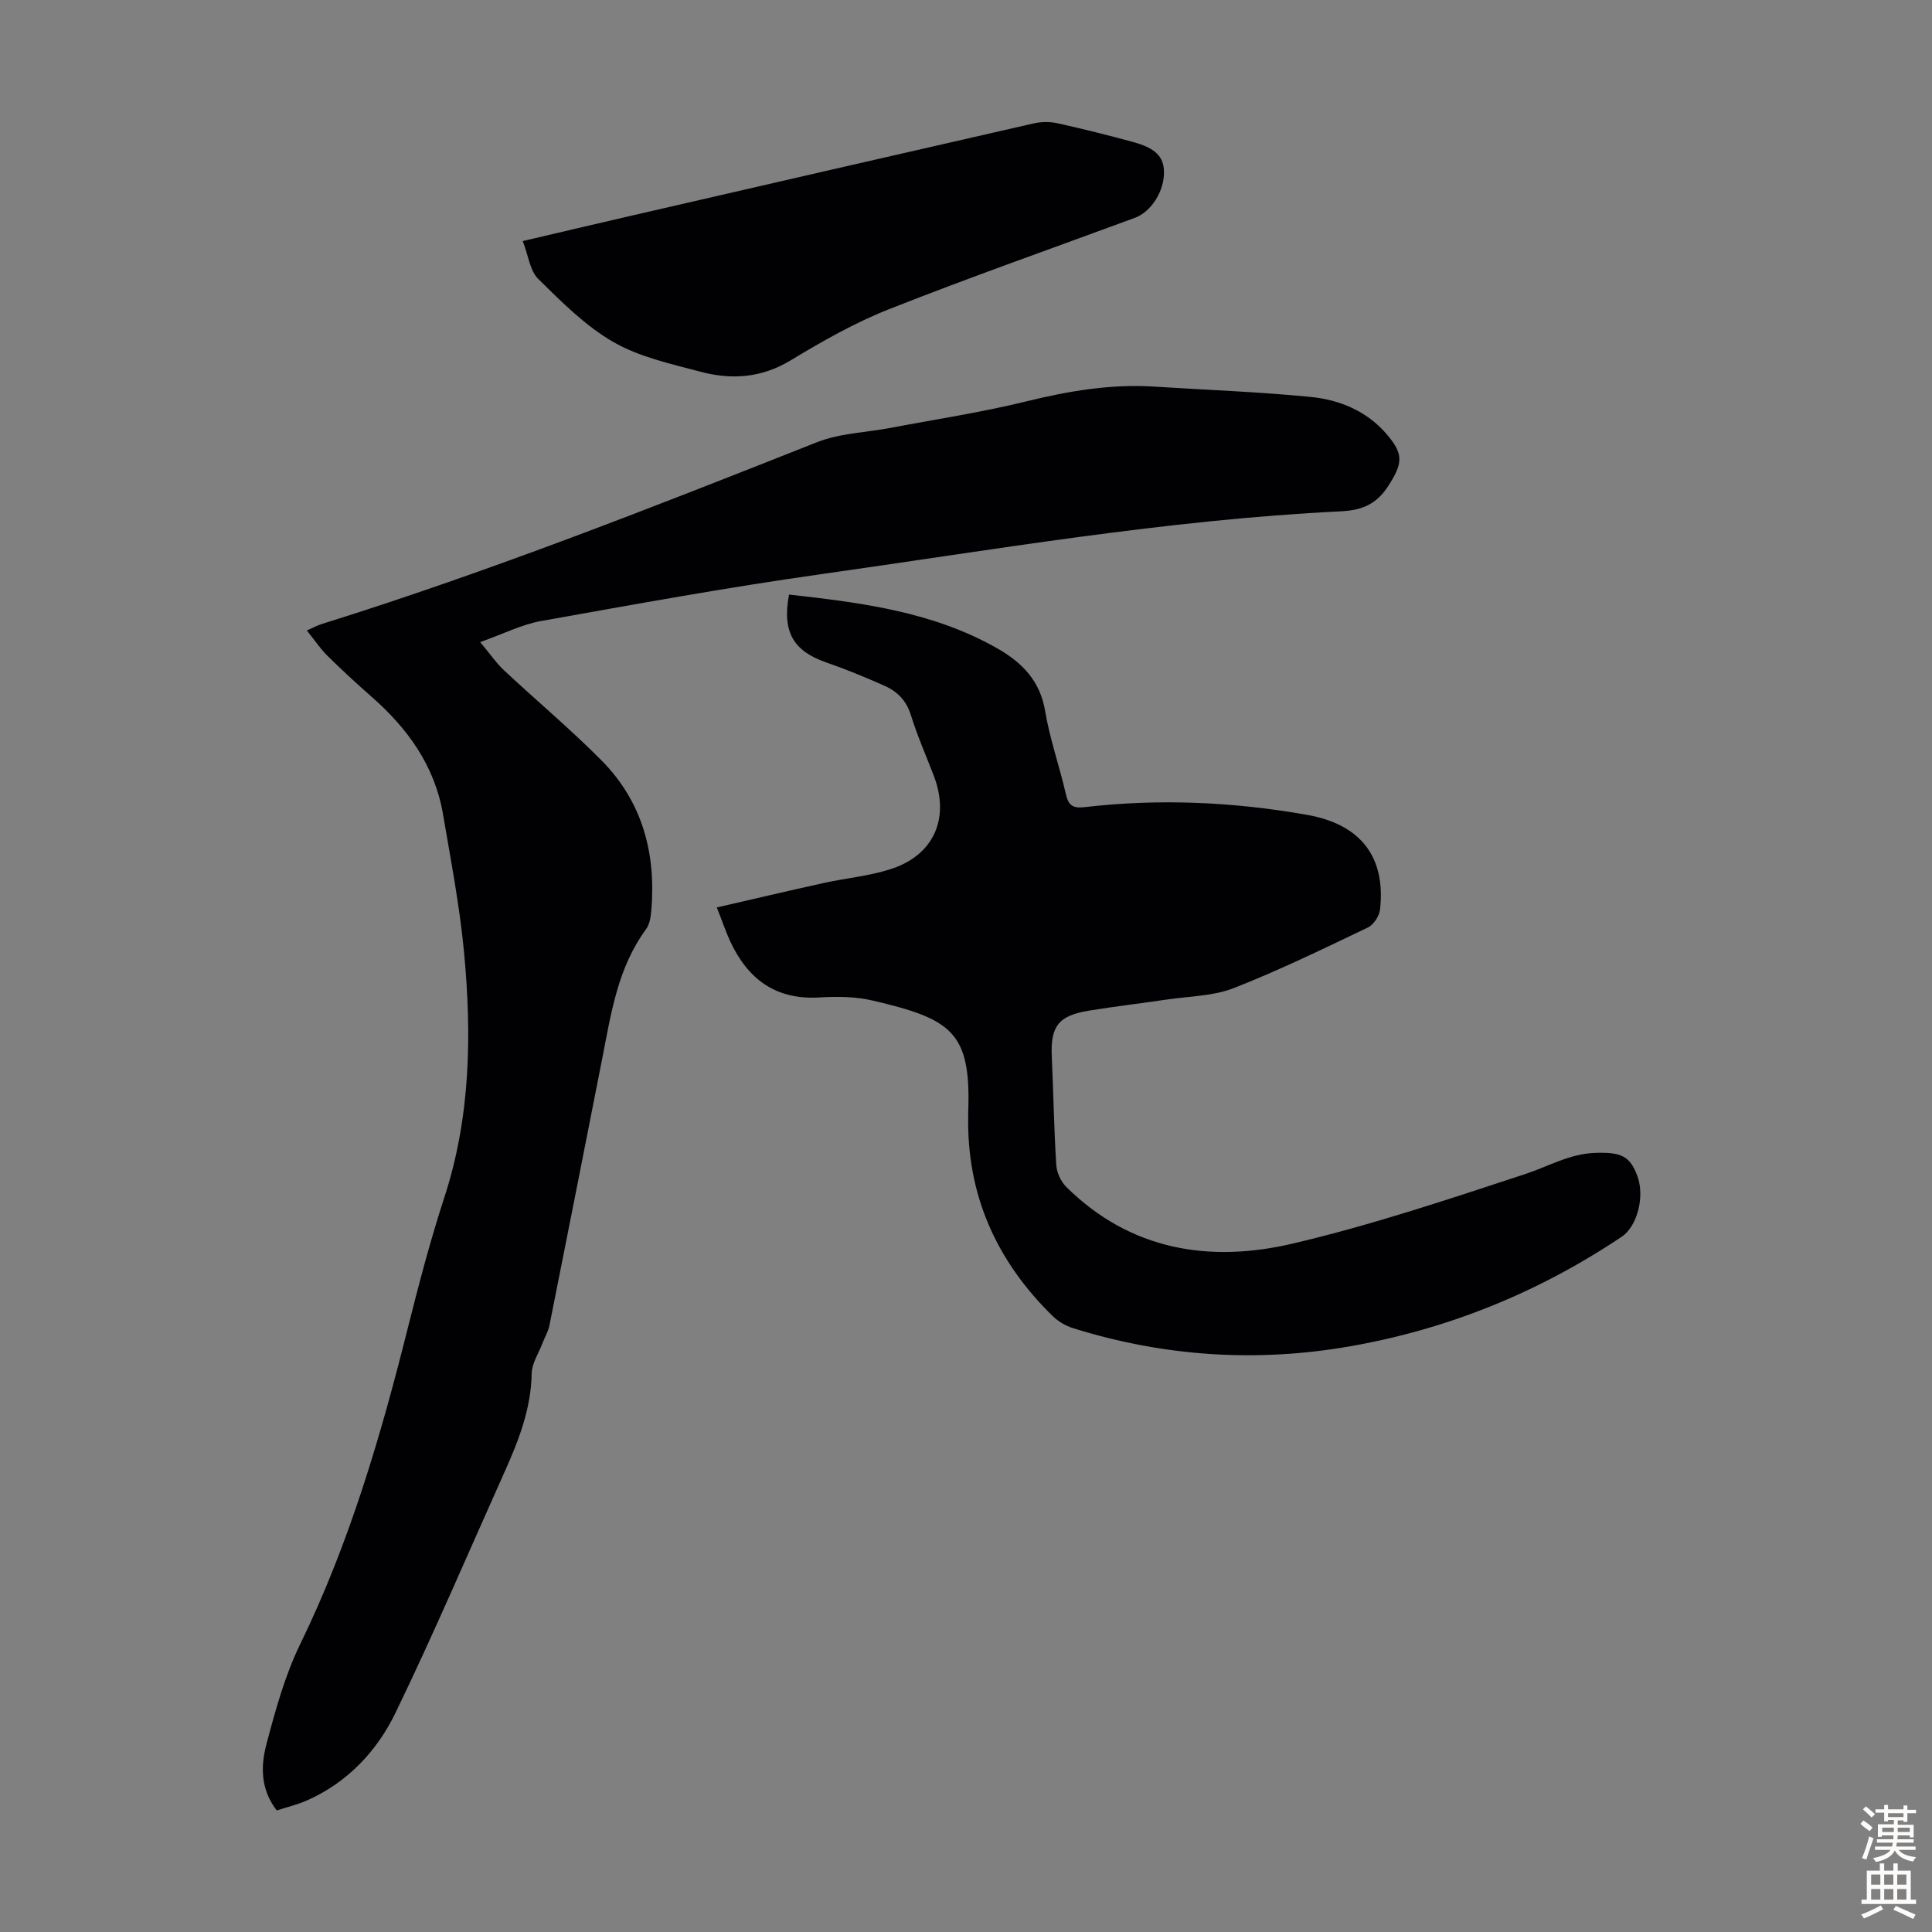 <svg enable-background="new 0 0 400 400" viewBox="0 0 400 400" xmlns="http://www.w3.org/2000/svg"><rect x="0" y="0" width="400" height="400" fill="#808080" stroke="none"/><g fill="#010104"><path d="m99.41 132.94c2.09 2.49 3.34 4.34 4.93 5.83 6.7 6.27 13.76 12.17 20.21 18.68 8.47 8.56 11.32 19.28 10.29 31.11-.11 1.3-.34 2.81-1.08 3.82-5.87 7.97-7.24 17.43-9.07 26.75-3.63 18.43-7.25 36.85-10.93 55.27-.26 1.28-.98 2.47-1.45 3.71-.79 2.08-2.19 4.15-2.23 6.25-.13 7.26-2.65 13.77-5.54 20.22-7.5 16.71-14.68 33.57-22.66 50.05-3.83 7.91-9.91 14.38-18.25 18.1-2.01.9-4.2 1.41-6.33 2.1-3.37-4.33-3.34-9.16-2.15-13.66 1.87-7.09 3.85-14.32 7.05-20.87 10.16-20.85 16.6-42.88 22.21-65.25 2.29-9.1 4.67-18.2 7.58-27.12 5.44-16.66 5.7-33.69 4.08-50.82-.9-9.54-2.73-19.01-4.34-28.48-1.71-10.07-7.33-17.84-14.86-24.43-3.11-2.73-6.16-5.54-9.1-8.45-1.48-1.47-2.65-3.24-4.24-5.22 1.3-.57 2.14-1.04 3.04-1.32 34.8-10.87 68.67-24.23 102.54-37.64 4.77-1.89 10.23-2.02 15.36-3 9.32-1.77 18.73-3.19 27.94-5.45 8.76-2.15 17.49-3.65 26.51-3.08 10.82.69 21.66 1.08 32.44 2.14 5.95.59 11.52 2.87 15.64 7.6 3.69 4.25 3.42 6.15.46 10.78-2.44 3.81-5.4 5.08-9.83 5.3-36.26 1.78-72 7.99-107.87 13.05-19.36 2.73-38.61 6.25-57.87 9.69-3.95.73-7.7 2.65-12.48 4.34z"/><path d="m148.41 187.88c7.6-1.75 14.84-3.46 22.11-5.06 4.58-1.01 9.33-1.43 13.77-2.84 9.04-2.86 12.43-10.52 9.04-19.38-1.6-4.17-3.42-8.28-4.74-12.54-.92-2.96-2.75-4.86-5.36-6.03-3.97-1.77-8-3.44-12.11-4.86-6.86-2.37-9.22-6.31-7.76-14.07 14.97 1.68 29.88 3.53 43.31 11.25 5 2.88 8.68 6.66 9.71 12.84.97 5.82 2.98 11.46 4.3 17.23.54 2.37 1.47 2.97 3.88 2.69 15.44-1.8 30.84-1.1 46.12 1.61 11.09 1.97 16.25 8.75 15.04 19.59-.15 1.34-1.32 3.14-2.5 3.71-9.18 4.38-18.34 8.86-27.8 12.56-4.26 1.67-9.17 1.67-13.8 2.36-5.42.8-10.86 1.43-16.26 2.32-6.25 1.03-7.88 3.26-7.6 9.49.34 7.49.46 14.99.93 22.47.1 1.56.96 3.42 2.08 4.53 13.29 13.15 29.69 15.76 46.92 11.71 16.29-3.83 32.24-9.17 48.16-14.41 4.73-1.56 9.07-4.14 14.26-4.35 5.54-.22 7.39.64 8.92 4.87 1.51 4.18-.03 10.31-3.28 12.49-17.14 11.48-35.87 19.11-56.19 22.67-19.4 3.4-38.55 2.13-57.37-3.74-1.52-.47-3.07-1.37-4.21-2.48-11.7-11.42-17.89-25.19-17.52-41.7 0-.22-.01-.45 0-.67.6-16.47-3.44-19.17-19.8-22.99-3.53-.83-7.36-.86-11.01-.64-9.08.55-14.85-3.82-18.49-11.66-.91-2-1.62-4.11-2.75-6.97z"/><path d="m108.23 49.91c8.08-1.89 15.34-3.61 22.6-5.28 27.75-6.39 55.51-12.78 83.27-19.1 1.56-.35 3.33-.35 4.89 0 5.23 1.16 10.43 2.46 15.6 3.87 4.66 1.27 6.35 3.03 6.4 6.18.07 3.98-2.63 8.27-6.03 9.52-16.97 6.27-34.04 12.26-50.86 18.9-7.12 2.81-13.89 6.67-20.46 10.64-6.05 3.65-12.26 4.02-18.67 2.31-6.14-1.64-12.61-3.04-18-6.15-5.78-3.33-10.71-8.3-15.53-13.05-1.72-1.68-2.03-4.79-3.21-7.84z"/></g><path d="m385.2 377.6.6-.7c.6.4 1.3.9 1.9 1.5l-.6.7c-.8-.5-1.4-1-1.9-1.5zm.3 7.1c.6-1.4 1.1-2.9 1.5-4.5.3.1.6.3.9.4-.5 1.4-1 2.9-1.5 4.4zm.2-10.1.6-.6c.7.5 1.3 1.1 1.9 1.6l-.7.7c-.6-.6-1.2-1.2-1.8-1.7zm8.4-.8h.8v.9h1.8v.7h-1.8v1.8h-.8v-.3h-1.2v.9h3.3v2.6h-.8v-.4h-2.5c0 .3 0 .6-.1.8h3.4v.7h-3.5c0 .3-.1.6-.1.8h4v.7h-3.5c.7.9 1.9 1.3 3.6 1.5-.2.2-.4.5-.6.9-1.9-.3-3.2-1.1-3.8-2.3-.5 1.1-1.8 2-3.9 2.4-.2-.3-.4-.5-.6-.8 1.9-.4 3.1-.9 3.6-1.7h-3.2v-.7h3.5c.1-.2.1-.5.2-.8h-3.3v-.7h3.4c0-.2 0-.5 0-.8h-2.4v.3h-.8v-2.6h3.3v-.9h-1.2v.3h-.8v-1.8h-1.8v-.7h1.8v-.9h.8v.9h3.2zm-4.4 5.5h2.4c0-.3 0-.6 0-.9h-2.4zm1.2-3.1h3.2v-.8h-3.2zm4.4 2.2h-2.4v.9h2.5v-.9z" fill="#fcfbfa"/><path d="m389.2 385.8h.9v1.5h1.9v-1.5h.9v1.5h2.7v6h1.1v.9h-11.3v-.9h1.1v-6h2.7zm.2 8.7.5.8c-1.2.6-2.5 1.3-4 1.9-.2-.3-.3-.6-.6-.8 1.6-.6 3-1.3 4.1-1.9zm-2-4.3h1.9v-2.1h-1.9zm0 3.1h1.9v-2.2h-1.9zm2.7-3.1h1.9v-2.1h-1.9zm0 3.1h1.9v-2.2h-1.9zm2.4 1.3c1.4.6 2.7 1.2 4.1 1.8l-.5.9c-1.5-.7-2.8-1.4-4.1-1.9zm2.2-6.5h-1.9v2.1h1.9zm-1.9 5.2h1.9v-2.2h-1.9z" fill="#fcfbfa"/></svg>